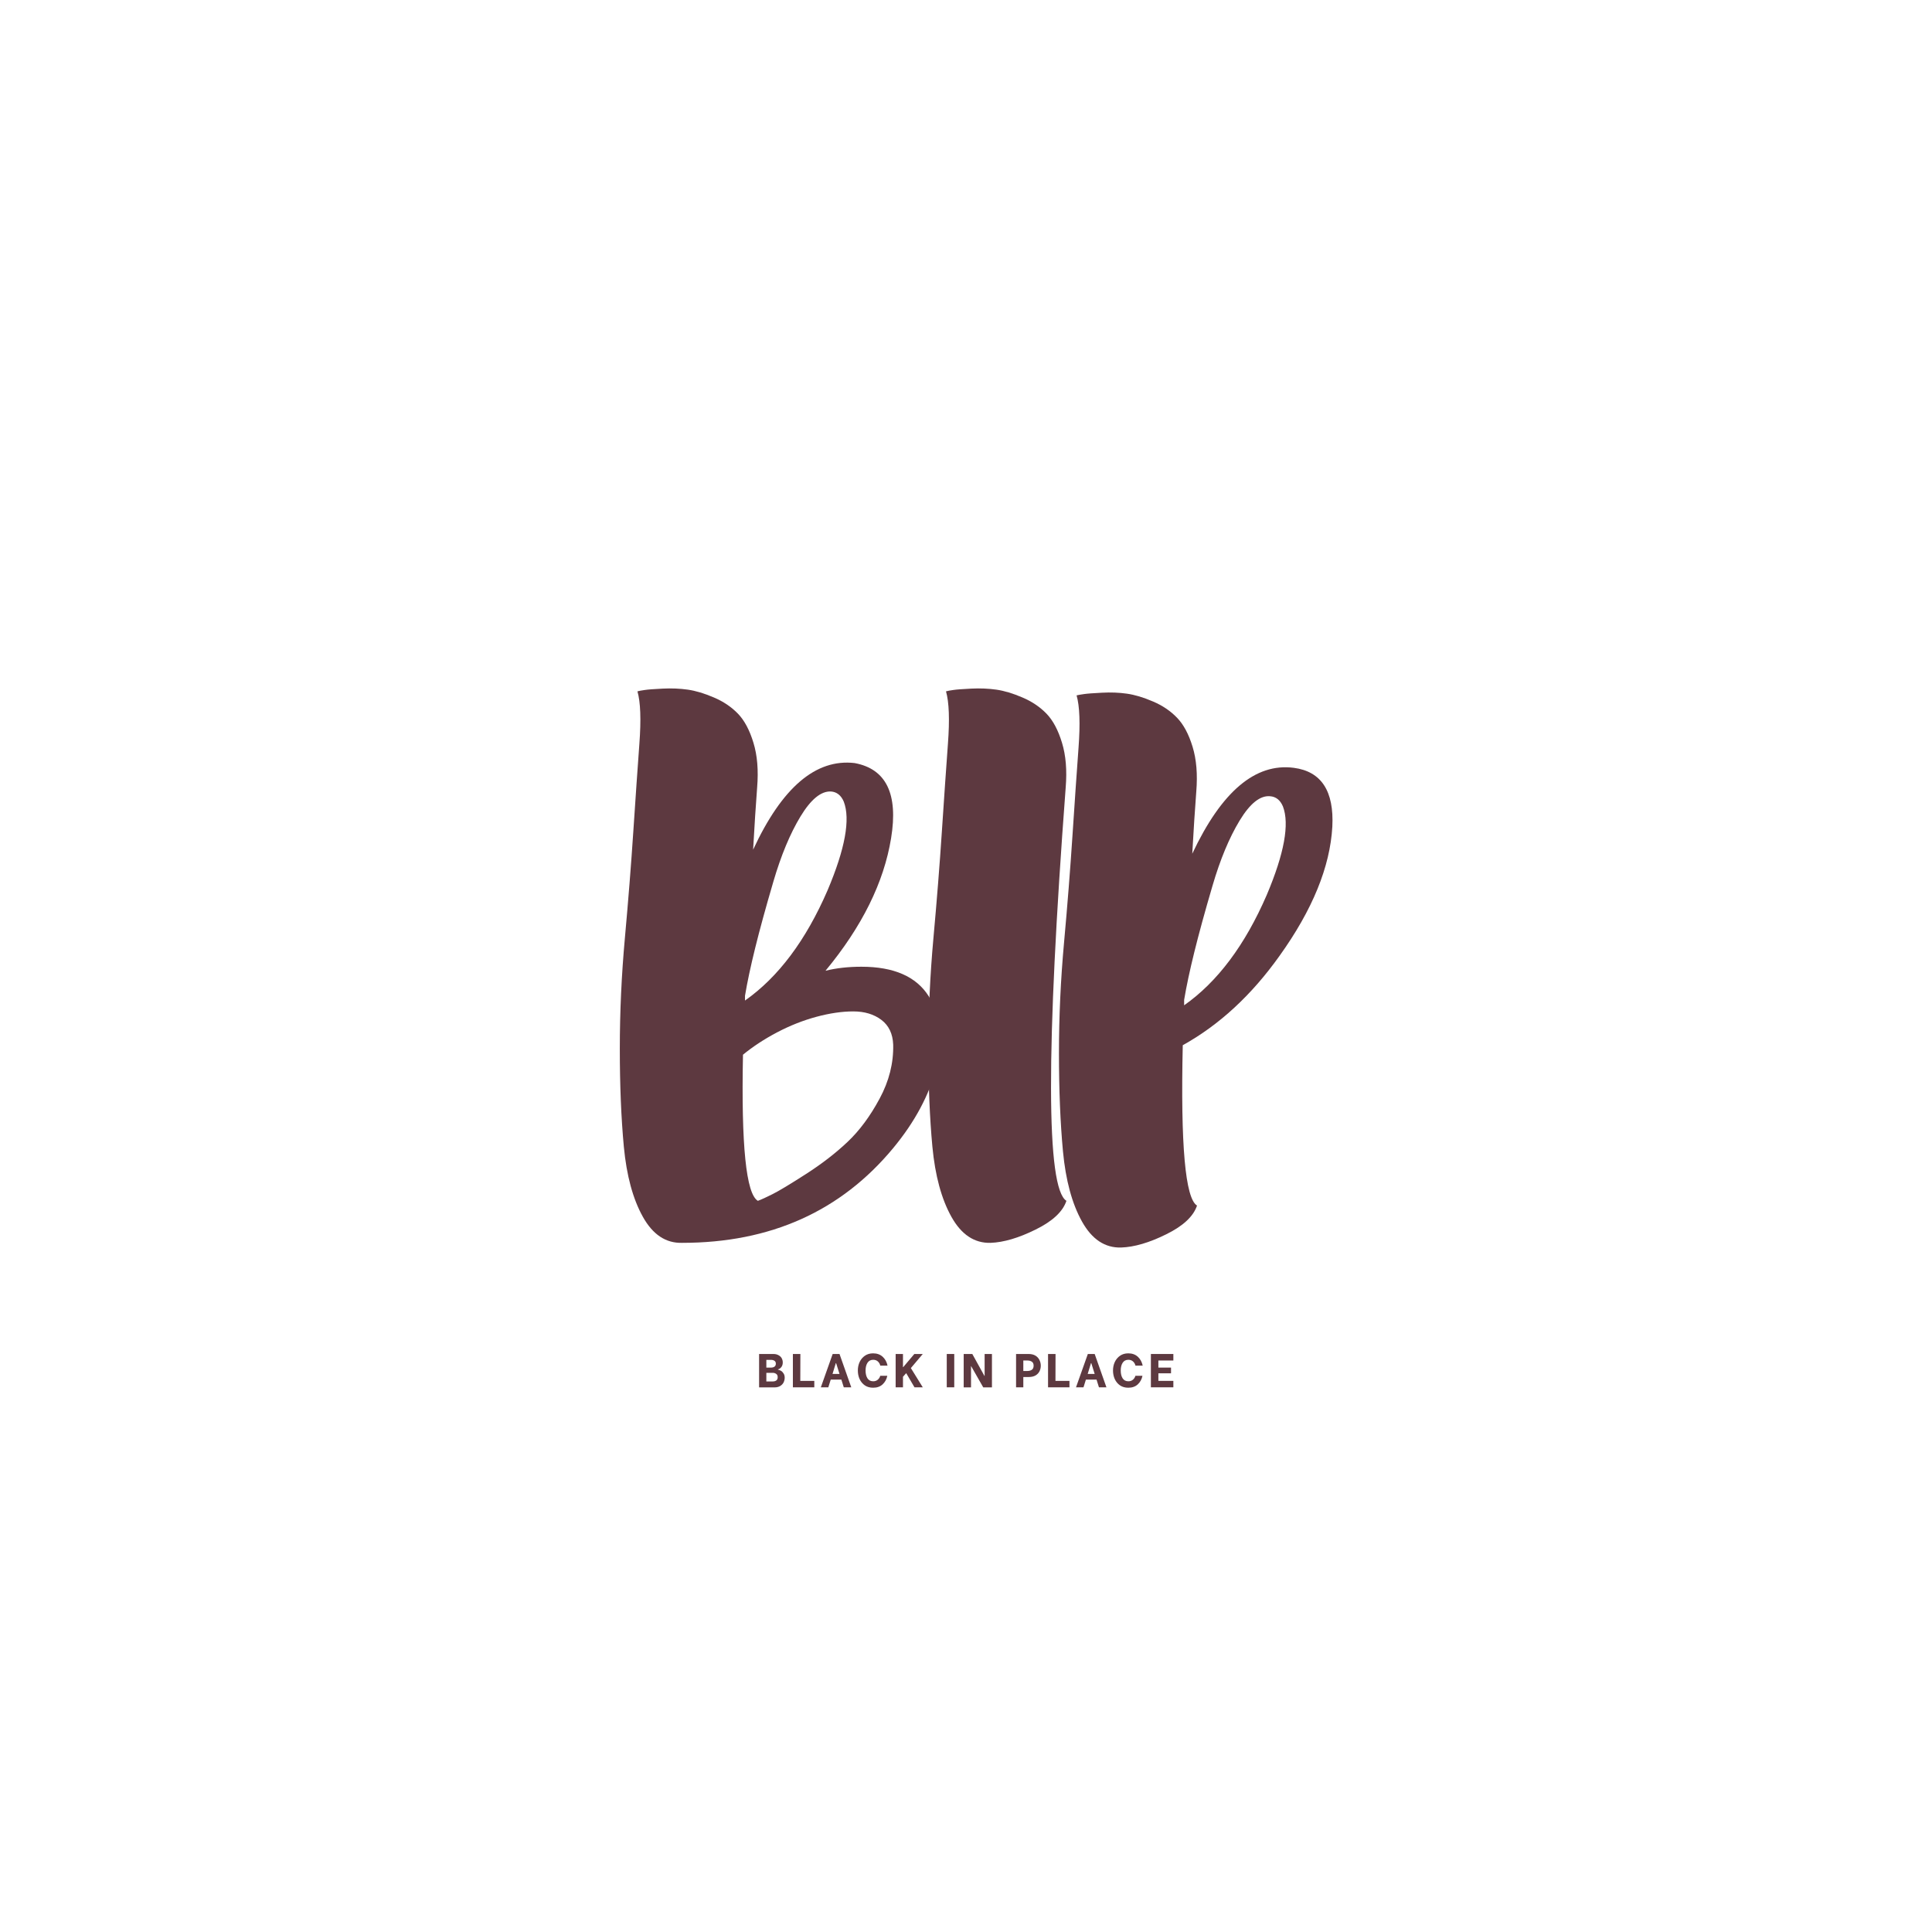 <svg xmlns="http://www.w3.org/2000/svg" xmlns:xlink="http://www.w3.org/1999/xlink" width="500" viewBox="0 0 375 375" height="500" preserveAspectRatio="xMidYMid meet"><defs><g></g></defs><g fill="#5d3940" fill-opacity="1"><g transform="translate(146.856, 269.277)"><g><path d="M 0.484 -6.469 L 3.25 -6.469 C 3.645 -6.469 3.977 -6.391 4.25 -6.234 C 4.531 -6.086 4.738 -5.891 4.875 -5.641 C 5.008 -5.391 5.078 -5.117 5.078 -4.828 C 5.078 -4.461 4.984 -4.16 4.797 -3.922 C 4.617 -3.691 4.406 -3.547 4.156 -3.484 L 4.156 -3.422 C 4.344 -3.391 4.535 -3.316 4.734 -3.203 C 4.93 -3.086 5.098 -2.914 5.234 -2.688 C 5.379 -2.469 5.453 -2.195 5.453 -1.875 C 5.453 -1.562 5.383 -1.258 5.25 -0.969 C 5.113 -0.688 4.895 -0.453 4.594 -0.266 C 4.289 -0.078 3.914 0.016 3.469 0.016 L 0.484 0.016 Z M 2.812 -3.828 C 3.062 -3.828 3.273 -3.883 3.453 -4 C 3.641 -4.125 3.734 -4.32 3.734 -4.594 C 3.734 -4.852 3.641 -5.039 3.453 -5.156 C 3.273 -5.27 3.062 -5.328 2.812 -5.328 L 1.891 -5.328 L 1.891 -3.828 Z M 3.141 -1.141 C 3.391 -1.141 3.609 -1.195 3.797 -1.312 C 3.992 -1.438 4.094 -1.656 4.094 -1.969 C 4.094 -2.27 3.992 -2.484 3.797 -2.609 C 3.609 -2.742 3.391 -2.812 3.141 -2.812 L 1.891 -2.812 L 1.891 -1.141 Z M 3.141 -1.141 "></path></g></g></g><g fill="#5d3940" fill-opacity="1"><g transform="translate(153.415, 269.277)"><g><path d="M 4.641 -1.25 L 4.641 0 L 0.484 0 L 0.484 -6.469 L 1.938 -6.469 L 1.922 -1.25 Z M 4.641 -1.25 "></path></g></g></g><g fill="#5d3940" fill-opacity="1"><g transform="translate(159.152, 269.277)"><g><path d="M 4.156 -1.5 L 2.094 -1.5 L 1.625 0 L 0.172 0 L 2.469 -6.469 L 3.797 -6.469 L 6.078 0 L 4.625 0 Z M 3.797 -2.594 L 3.141 -4.688 L 3.078 -4.688 L 2.438 -2.594 Z M 3.797 -2.594 "></path></g></g></g><g fill="#5d3940" fill-opacity="1"><g transform="translate(166.163, 269.277)"><g><path d="M 3.312 0.078 C 2.688 0.078 2.148 -0.07 1.703 -0.375 C 1.266 -0.676 0.926 -1.082 0.688 -1.594 C 0.457 -2.102 0.344 -2.66 0.344 -3.266 C 0.344 -3.859 0.457 -4.406 0.688 -4.906 C 0.926 -5.414 1.266 -5.82 1.703 -6.125 C 2.148 -6.438 2.688 -6.594 3.312 -6.594 C 4.07 -6.594 4.691 -6.367 5.172 -5.922 C 5.648 -5.484 5.961 -4.91 6.109 -4.203 L 4.703 -4.203 C 4.629 -4.523 4.473 -4.797 4.234 -5.016 C 3.992 -5.234 3.691 -5.344 3.328 -5.344 C 2.836 -5.344 2.469 -5.148 2.219 -4.766 C 1.969 -4.379 1.844 -3.879 1.844 -3.266 C 1.844 -2.629 1.969 -2.117 2.219 -1.734 C 2.469 -1.359 2.836 -1.172 3.328 -1.172 C 3.68 -1.172 3.977 -1.273 4.219 -1.484 C 4.457 -1.691 4.613 -1.941 4.688 -2.234 L 6.062 -2.234 C 5.926 -1.555 5.617 -1 5.141 -0.562 C 4.672 -0.133 4.062 0.078 3.312 0.078 Z M 3.312 0.078 "></path></g></g></g><g fill="#5d3940" fill-opacity="1"><g transform="translate(173.376, 269.277)"><g><path d="M 0.469 -6.469 L 1.891 -6.469 L 1.891 -3.922 L 1.938 -3.922 L 4.094 -6.469 L 5.734 -6.469 L 3.422 -3.734 L 5.734 0 L 4.125 0 L 2.516 -2.75 L 1.891 -2.047 L 1.891 0 L 0.469 0 Z M 0.469 -6.469 "></path></g></g></g><g fill="#5d3940" fill-opacity="1"><g transform="translate(180.294, 269.277)"><g></g></g></g><g fill="#5d3940" fill-opacity="1"><g transform="translate(183.219, 269.277)"><g><path d="M 0.547 -6.469 L 2 -6.469 L 2 0 L 0.547 0 Z M 0.547 -6.469 "></path></g></g></g><g fill="#5d3940" fill-opacity="1"><g transform="translate(186.568, 269.277)"><g><path d="M 0.484 -6.469 L 2.156 -6.469 L 4.516 -2.203 L 4.547 -2.203 L 4.547 -6.469 L 5.969 -6.469 L 5.969 0.016 L 4.281 0.016 L 1.938 -4.094 L 1.906 -4.094 L 1.906 0.016 L 0.484 0.016 Z M 0.484 -6.469 "></path></g></g></g><g fill="#5d3940" fill-opacity="1"><g transform="translate(193.809, 269.277)"><g></g></g></g><g fill="#5d3940" fill-opacity="1"><g transform="translate(196.734, 269.277)"><g><path d="M 2.938 -6.469 C 3.445 -6.469 3.879 -6.363 4.234 -6.156 C 4.586 -5.945 4.848 -5.664 5.016 -5.312 C 5.191 -4.969 5.281 -4.598 5.281 -4.203 C 5.281 -3.805 5.195 -3.441 5.031 -3.109 C 4.863 -2.773 4.602 -2.504 4.25 -2.297 C 3.895 -2.098 3.457 -2 2.938 -2 L 1.891 -2 L 1.891 0 L 0.484 0 L 0.484 -6.469 Z M 2.703 -3.172 C 3.035 -3.172 3.316 -3.25 3.547 -3.406 C 3.773 -3.562 3.891 -3.828 3.891 -4.203 C 3.891 -4.566 3.773 -4.82 3.547 -4.969 C 3.328 -5.125 3.047 -5.203 2.703 -5.203 L 1.891 -5.203 L 1.891 -3.172 Z M 2.703 -3.172 "></path></g></g></g><g fill="#5d3940" fill-opacity="1"><g transform="translate(202.942, 269.277)"><g><path d="M 4.641 -1.25 L 4.641 0 L 0.484 0 L 0.484 -6.469 L 1.938 -6.469 L 1.922 -1.25 Z M 4.641 -1.25 "></path></g></g></g><g fill="#5d3940" fill-opacity="1"><g transform="translate(208.68, 269.277)"><g><path d="M 4.156 -1.5 L 2.094 -1.5 L 1.625 0 L 0.172 0 L 2.469 -6.469 L 3.797 -6.469 L 6.078 0 L 4.625 0 Z M 3.797 -2.594 L 3.141 -4.688 L 3.078 -4.688 L 2.438 -2.594 Z M 3.797 -2.594 "></path></g></g></g><g fill="#5d3940" fill-opacity="1"><g transform="translate(215.69, 269.277)"><g><path d="M 3.312 0.078 C 2.688 0.078 2.148 -0.07 1.703 -0.375 C 1.266 -0.676 0.926 -1.082 0.688 -1.594 C 0.457 -2.102 0.344 -2.66 0.344 -3.266 C 0.344 -3.859 0.457 -4.406 0.688 -4.906 C 0.926 -5.414 1.266 -5.82 1.703 -6.125 C 2.148 -6.438 2.688 -6.594 3.312 -6.594 C 4.07 -6.594 4.691 -6.367 5.172 -5.922 C 5.648 -5.484 5.961 -4.91 6.109 -4.203 L 4.703 -4.203 C 4.629 -4.523 4.473 -4.797 4.234 -5.016 C 3.992 -5.234 3.691 -5.344 3.328 -5.344 C 2.836 -5.344 2.469 -5.148 2.219 -4.766 C 1.969 -4.379 1.844 -3.879 1.844 -3.266 C 1.844 -2.629 1.969 -2.117 2.219 -1.734 C 2.469 -1.359 2.836 -1.172 3.328 -1.172 C 3.68 -1.172 3.977 -1.273 4.219 -1.484 C 4.457 -1.691 4.613 -1.941 4.688 -2.234 L 6.062 -2.234 C 5.926 -1.555 5.617 -1 5.141 -0.562 C 4.672 -0.133 4.062 0.078 3.312 0.078 Z M 3.312 0.078 "></path></g></g></g><g fill="#5d3940" fill-opacity="1"><g transform="translate(222.904, 269.277)"><g><path d="M 1.938 -5.203 L 1.938 -3.828 L 4.391 -3.828 L 4.391 -2.719 L 1.938 -2.719 L 1.938 -1.25 L 4.844 -1.25 L 4.844 0 L 0.484 0 L 0.484 -6.469 L 4.844 -6.469 L 4.844 -5.203 Z M 1.938 -5.203 "></path></g></g></g><g fill="#5d3940" fill-opacity="1"><g transform="translate(120.306, 233.611)"><g><path d="M 46.891 -45.969 C 53.191 -45.969 57.547 -44.062 59.953 -40.25 C 62.367 -36.445 62.875 -31.852 61.469 -26.469 C 60.07 -21.082 57.27 -15.848 53.062 -10.766 C 42.906 1.492 29.242 7.625 12.078 7.625 C 8.93 7.707 6.395 6.02 4.469 2.562 C 2.539 -0.895 1.312 -5.426 0.781 -11.031 C 0.258 -16.633 0 -22.984 0 -30.078 C 0 -37.172 0.328 -44.328 0.984 -51.547 C 1.641 -58.773 2.188 -65.691 2.625 -72.297 C 3.062 -78.91 3.453 -84.562 3.797 -89.25 C 4.148 -93.938 4.023 -97.328 3.422 -99.422 C 3.766 -99.516 4.242 -99.602 4.859 -99.688 C 5.473 -99.781 6.633 -99.867 8.344 -99.953 C 10.051 -100.035 11.672 -99.969 13.203 -99.75 C 14.734 -99.531 16.414 -99.023 18.25 -98.234 C 20.094 -97.453 21.648 -96.406 22.922 -95.094 C 24.191 -93.781 25.195 -91.895 25.938 -89.438 C 26.688 -86.988 26.926 -84.102 26.656 -80.781 C 26.395 -77.363 26.133 -73.332 25.875 -68.688 C 31.477 -80.77 38.047 -86.375 45.578 -85.5 C 51.703 -84.363 54.062 -79.504 52.656 -70.922 C 51.258 -62.336 47.016 -53.758 39.922 -45.188 C 42.023 -45.707 44.348 -45.969 46.891 -45.969 Z M 40.984 -79.984 C 39.055 -80.078 37.082 -78.457 35.062 -75.125 C 33.051 -71.801 31.301 -67.598 29.812 -62.516 C 28.32 -57.441 27.141 -53.129 26.266 -49.578 C 25.391 -46.035 24.734 -42.953 24.297 -40.328 L 24.297 -39.406 C 30.773 -43.957 36.117 -51.094 40.328 -60.812 C 43.734 -68.863 44.781 -74.598 43.469 -78.016 C 42.945 -79.242 42.117 -79.898 40.984 -79.984 Z M 26.797 -0.531 C 27.492 -0.789 28.453 -1.227 29.672 -1.844 C 30.898 -2.457 33.047 -3.75 36.109 -5.719 C 39.18 -7.688 41.875 -9.766 44.188 -11.953 C 46.508 -14.141 48.586 -16.941 50.422 -20.359 C 52.266 -23.773 53.145 -27.273 53.062 -30.859 C 52.977 -32.961 52.211 -34.562 50.766 -35.656 C 49.316 -36.75 47.5 -37.297 45.312 -37.297 C 43.125 -37.297 40.738 -36.945 38.156 -36.25 C 35.57 -35.551 33.031 -34.547 30.531 -33.234 C 28.039 -31.922 25.832 -30.473 23.906 -28.891 C 23.551 -11.297 24.516 -1.844 26.797 -0.531 Z M 26.797 -0.531 "></path></g></g></g><g fill="#5d3940" fill-opacity="1"><g transform="translate(180.196, 233.611)"><g><path d="M 26.797 -0.531 C 26.098 1.57 24.102 3.43 20.812 5.047 C 17.531 6.672 14.617 7.531 12.078 7.625 C 8.93 7.707 6.395 6.02 4.469 2.562 C 2.539 -0.895 1.312 -5.426 0.781 -11.031 C 0.258 -16.633 0 -22.984 0 -30.078 C 0 -37.172 0.328 -44.328 0.984 -51.547 C 1.641 -58.773 2.188 -65.691 2.625 -72.297 C 3.062 -78.91 3.453 -84.562 3.797 -89.25 C 4.148 -93.938 4.023 -97.328 3.422 -99.422 C 3.766 -99.516 4.242 -99.602 4.859 -99.688 C 5.473 -99.781 6.633 -99.867 8.344 -99.953 C 10.051 -100.035 11.672 -99.969 13.203 -99.75 C 14.734 -99.531 16.414 -99.023 18.25 -98.234 C 20.094 -97.453 21.648 -96.406 22.922 -95.094 C 24.191 -93.781 25.195 -91.895 25.938 -89.438 C 26.688 -86.988 26.926 -84.102 26.656 -80.781 C 22.812 -29.727 22.859 -2.977 26.797 -0.531 Z M 26.797 -0.531 "></path></g></g></g><g fill="#5d3940" fill-opacity="1"><g transform="translate(205.543, 233.611)"><g><path d="M 45.578 -84.578 C 50.922 -83.879 53.414 -80.07 53.062 -73.156 C 52.625 -65.363 49.207 -57.004 42.812 -48.078 C 37.383 -40.453 31.125 -34.672 24.031 -30.734 C 23.594 -11.379 24.516 -1.004 26.797 0.391 C 26.098 2.492 24.102 4.352 20.812 5.969 C 17.531 7.594 14.617 8.445 12.078 8.531 C 8.93 8.625 6.395 6.941 4.469 3.484 C 2.539 0.023 1.312 -4.504 0.781 -10.109 C 0.258 -15.711 0 -22.062 0 -29.156 C 0 -36.25 0.328 -43.406 0.984 -50.625 C 1.641 -57.852 2.188 -64.797 2.625 -71.453 C 3.062 -78.109 3.453 -83.773 3.797 -88.453 C 4.148 -93.141 4.023 -96.535 3.422 -98.641 C 3.766 -98.723 4.242 -98.805 4.859 -98.891 C 5.473 -98.984 6.633 -99.07 8.344 -99.156 C 10.051 -99.25 11.672 -99.188 13.203 -98.969 C 14.734 -98.75 16.414 -98.242 18.25 -97.453 C 20.094 -96.672 21.648 -95.617 22.922 -94.297 C 24.191 -92.984 25.195 -91.102 25.938 -88.656 C 26.688 -86.207 26.926 -83.316 26.656 -79.984 C 26.395 -76.566 26.133 -72.539 25.875 -67.906 C 31.562 -79.988 38.129 -85.547 45.578 -84.578 Z M 40.984 -79.062 C 39.055 -79.238 37.082 -77.66 35.062 -74.328 C 33.051 -71.004 31.301 -66.801 29.812 -61.719 C 28.32 -56.645 27.141 -52.332 26.266 -48.781 C 25.391 -45.238 24.734 -42.156 24.297 -39.531 L 24.297 -38.484 C 30.773 -43.035 36.117 -50.172 40.328 -59.891 C 43.734 -67.941 44.781 -73.676 43.469 -77.094 C 42.945 -78.32 42.117 -78.977 40.984 -79.062 Z M 40.984 -79.062 "></path></g></g></g></svg>